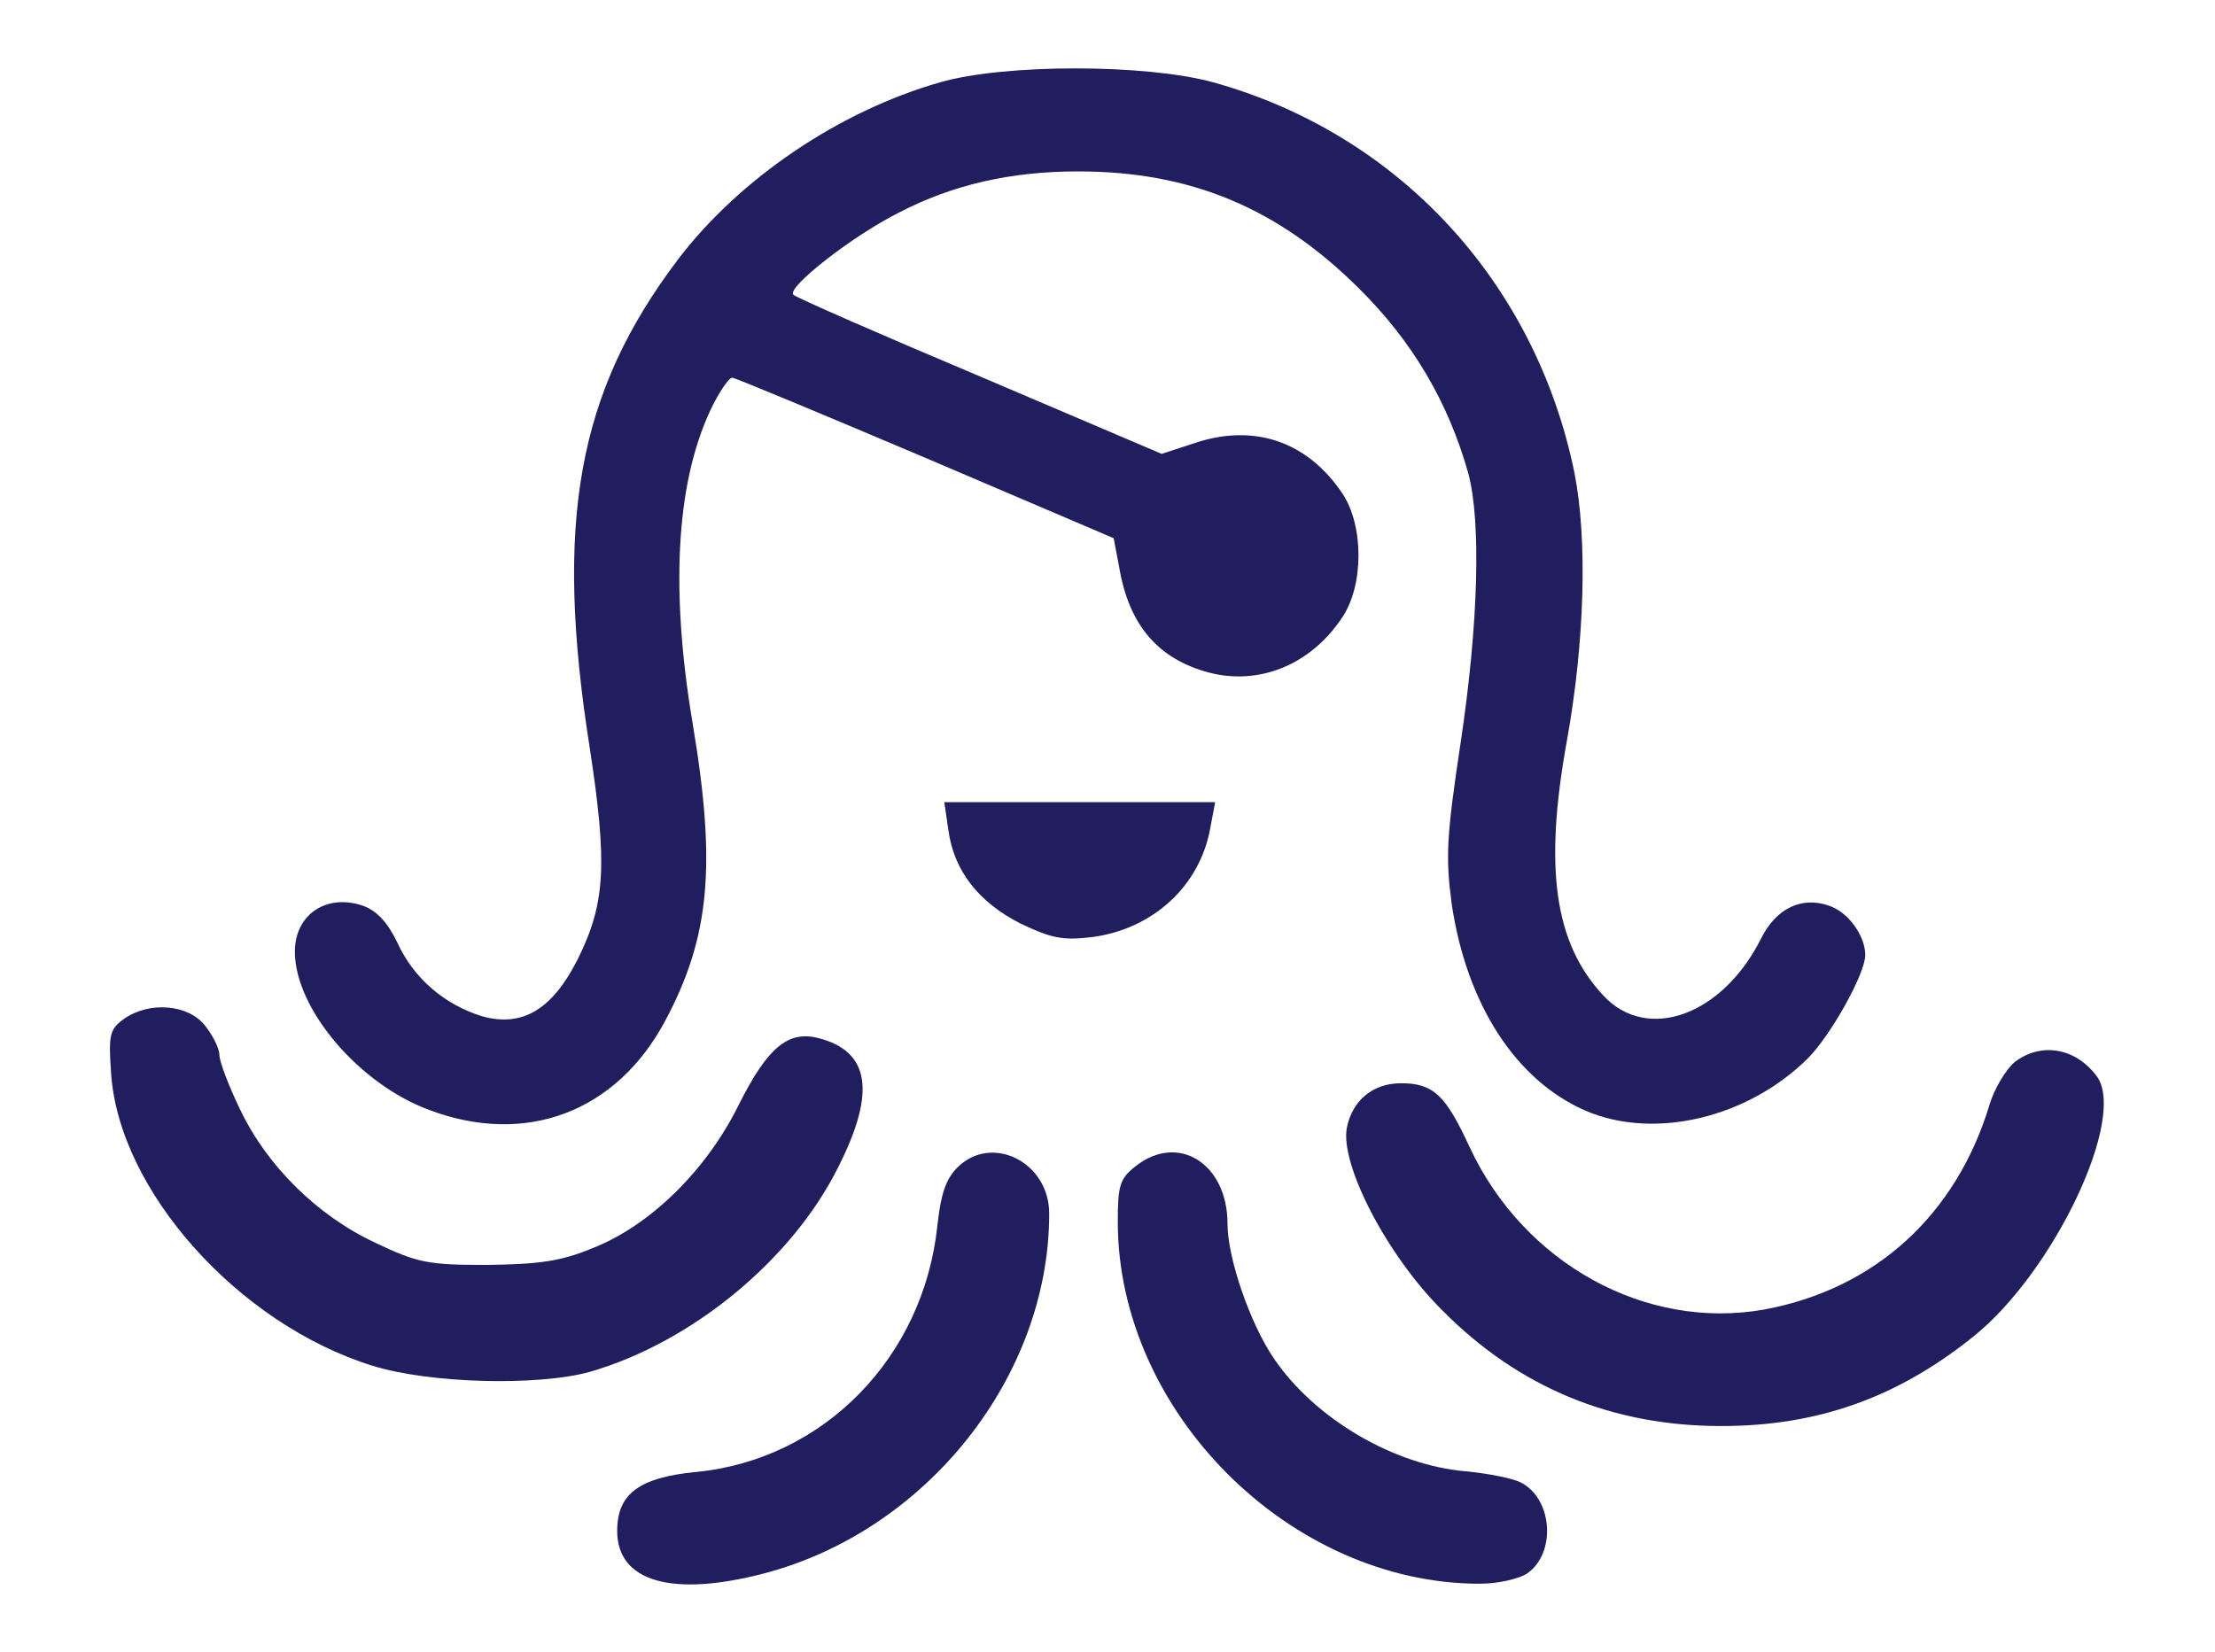 <?xml version="1.0" standalone="no"?>
<!DOCTYPE svg PUBLIC "-//W3C//DTD SVG 20010904//EN"
  "http://www.w3.org/TR/2001/REC-SVG-20010904/DTD/svg10.dtd">
<svg version="1.0" xmlns="http://www.w3.org/2000/svg"
     width="323pt" height="241pt" viewBox="0 0 323 241"
     preserveAspectRatio="xMidYMid meet">

  <g transform="translate(0,241) scale(0.1,-0.1)"
     fill="#201e5e" stroke="none">
    <path d="M1371 2290 c-147 -42 -292 -140 -382 -258 -147 -194 -181 -383 -129
-713 26 -170 23 -227 -18 -309 -37 -73 -81 -99 -140 -82 -54 17 -99 55 -123
108 -14 29 -30 46 -50 53 -53 18 -99 -13 -99 -67 0 -83 93 -193 196 -231 141
-53 273 -3 344 130 65 122 75 226 40 434 -34 203 -23 361 31 467 11 21 23 38
27 37 4 0 131 -53 282 -117 l274 -117 8 -42 c14 -84 56 -134 131 -154 73 -19
148 11 194 80 32 47 32 135 0 182 -50 74 -126 101 -211 74 l-52 -17 -265 113
c-145 61 -268 115 -272 119 -11 10 86 86 154 120 79 41 164 60 261 60 164 0
291 -53 409 -170 79 -78 131 -167 160 -270 19 -70 15 -220 -11 -393 -21 -139
-22 -168 -13 -236 22 -147 94 -257 195 -301 100 -43 236 -11 324 76 34 34 84
124 84 151 0 28 -25 63 -53 72 -40 14 -77 -4 -99 -48 -56 -112 -166 -152 -230
-83 -71 76 -87 185 -53 372 26 145 30 293 11 390 -57 279 -257 495 -527 570
-99 27 -304 27 -398 0z"/>
    <path d="M1383 1199 c8 -59 44 -105 105 -136 44 -21 61 -25 103 -20 89 11 159
74 174 160 l7 37 -197 0 -198 0 6 -41z"/>
    <path d="M181 924 c-21 -15 -23 -23 -19 -79 11 -171 185 -366 381 -427 83 -26
241 -30 317 -9 149 43 296 164 363 300 55 109 45 168 -30 187 -44 11 -74 -14
-116 -98 -47 -95 -129 -176 -214 -209 -46 -19 -78 -23 -153 -24 -86 0 -101 3
-162 32 -86 40 -159 113 -198 195 -17 35 -30 70 -30 79 0 9 -9 28 -21 43 -24
31 -81 36 -118 10z"/>
    <path d="M2938 861 c-13 -11 -30 -39 -37 -63 -49 -161 -167 -268 -328 -298
-173 -31 -351 67 -430 237 -35 76 -53 93 -100 93 -41 0 -71 -25 -79 -65 -10
-54 59 -187 140 -267 111 -112 247 -168 406 -168 140 0 256 41 367 130 118 94
226 322 180 381 -31 41 -81 49 -119 20z"/>
    <path d="M1396 707 c-17 -17 -24 -39 -29 -84 -20 -193 -166 -342 -352 -360
-83 -8 -115 -32 -115 -86 0 -74 80 -97 214 -62 237 62 416 287 416 525 0 75
-84 117 -134 67z"/>
    <path d="M1656 709 c-23 -18 -26 -28 -26 -81 0 -277 251 -528 528 -528 26 0
57 7 69 15 43 30 37 110 -10 133 -12 6 -48 13 -80 16 -104 9 -219 76 -279 164
-35 51 -68 147 -68 197 0 88 -72 133 -134 84z"/>
  </g>

  <style>@media (prefers-color-scheme: light) { :root { filter: none; } }
  @media (prefers-color-scheme: dark) { :root { filter: none; } svg g {fill: #ffffff;} }
  </style>
</svg>
